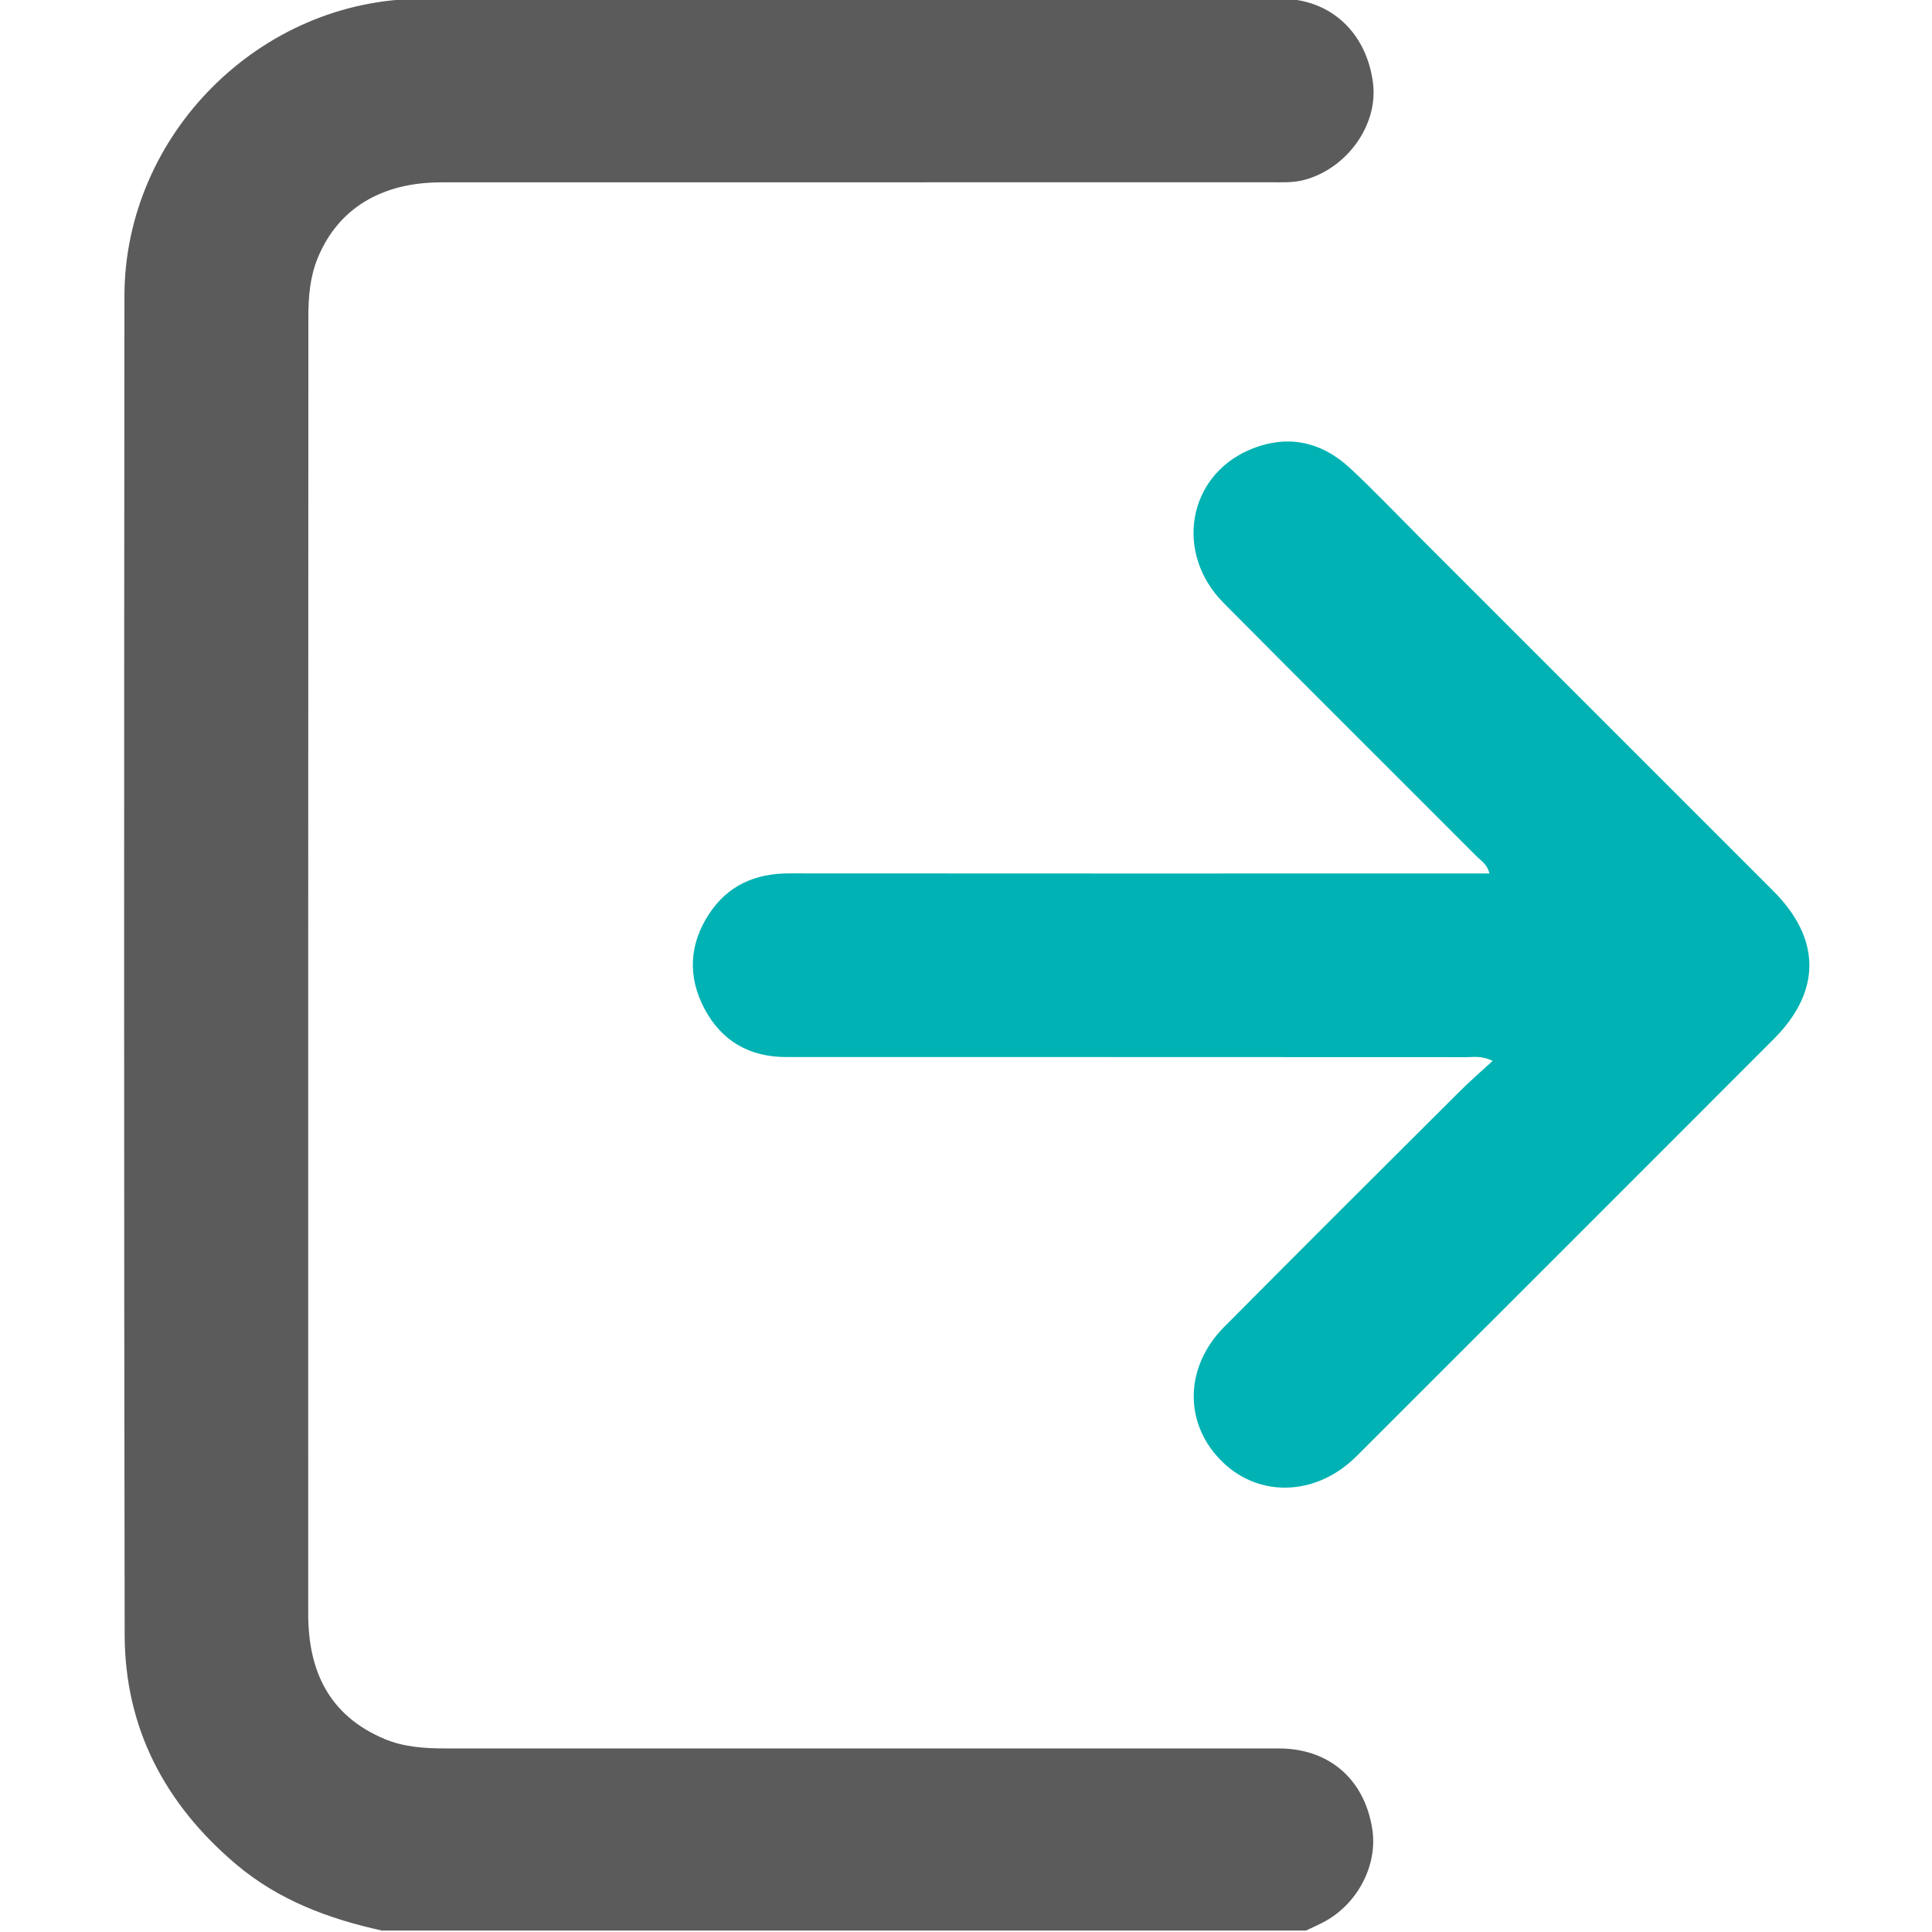 <svg width="512" height="512" viewBox="0 0 512 512" fill="none" xmlns="http://www.w3.org/2000/svg">
<g clip-path="url(#clip0_130_921)">
<g clip-path="url(#clip1_130_921)">
<path d="M101.225 511.62C87.094 508.515 73.778 503.559 62.553 494.045C43.724 478.122 33.075 457.96 33.036 433.18C32.837 314.953 32.877 196.705 32.976 78.478C33.016 35.645 68.942 -0.241 111.715 -0.32C187.647 -0.42 263.599 -0.38 339.531 -0.32C352.628 -0.32 362.241 8.716 363.873 22.131C365.207 33.138 357.007 44.602 345.701 47.667C342.736 48.464 339.75 48.304 336.765 48.304C263.499 48.324 190.214 48.304 116.949 48.324C100.987 48.324 89.582 55.35 84.228 68.307C82.138 73.343 81.72 78.677 81.72 83.991C81.66 198.576 81.68 313.141 81.68 427.726C81.68 442.833 87.213 454.656 101.862 460.826C106.997 462.996 112.491 463.354 118.024 463.354C191.628 463.334 265.231 463.334 338.854 463.354C352.21 463.354 361.564 471.474 363.654 484.631C365.207 494.324 359.694 504.793 350.558 509.49C349.085 510.247 347.552 510.923 346.06 511.64C264.435 511.62 182.83 511.62 101.225 511.62Z" fill="#5B5B5C"/>
<path d="M395.58 281.136C392.534 279.703 390.524 280.161 388.594 280.161C328.485 280.121 268.396 280.141 208.287 280.121C198.634 280.121 191.249 275.902 186.711 267.363C182.193 258.864 182.631 250.286 187.886 242.245C192.822 234.681 200.126 231.437 209.143 231.457C268.913 231.517 328.684 231.477 388.454 231.477C390.425 231.477 392.375 231.477 394.704 231.477C394.186 229.069 392.515 228.133 391.3 226.919C368.969 204.527 346.517 182.235 324.245 159.764C311.208 146.628 314.692 126.227 331.152 119.201C341.004 115.001 350.14 116.912 357.922 124.197C364.232 130.108 370.223 136.378 376.333 142.508C407.522 173.697 438.731 204.886 469.92 236.095C482.658 248.833 482.698 262.726 470.019 275.404C433.178 312.266 396.356 349.127 359.475 385.929C348.965 396.398 333.998 397.015 324.126 387.581C313.676 377.589 313.736 362.383 324.464 351.595C345.124 330.816 365.864 310.116 386.623 289.436C389.37 286.69 392.335 284.122 395.58 281.136Z" fill="#00B2B3"/>
</g>
</g>
<defs>
<clipPath id="clip0_130_921">
<rect width="512" height="512" fill="white"/>
</clipPath>
<clipPath id="clip1_130_921">
<rect width="446.577" height="512" fill="white" transform="translate(32.897 -0.38)"/>
</clipPath>
</defs>
</svg>
